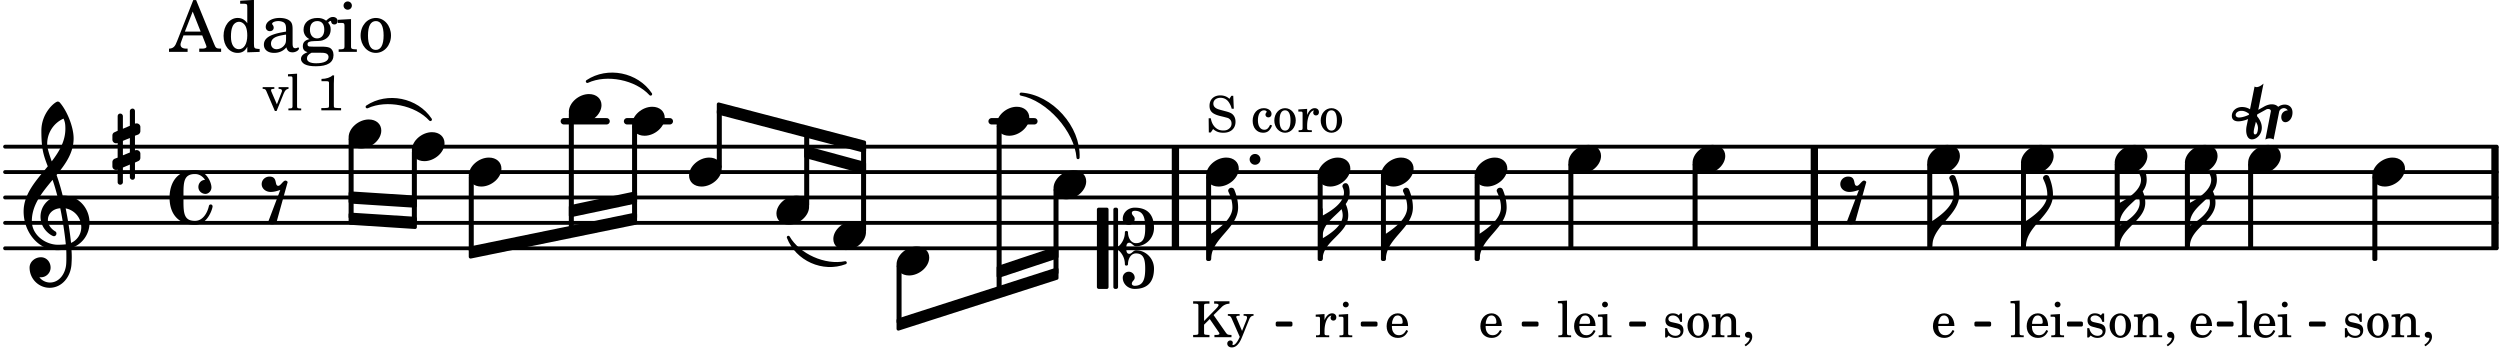 <svg xmlns="http://www.w3.org/2000/svg" xmlns:xlink="http://www.w3.org/1999/xlink" width="577.5" height="81.9" viewBox="0 0 275 39"><rect width="100%" height="100%" fill="#fff" rx="5"/><defs><path id="a" d="m1.11-4.031-1 .062v.235h.265c.203 0 .234.03.234.265v3.047c-.015.094-.015.125-.046.14-.032.063-.141.079-.375.079H.156V0h1.407v-.203H1.53c-.36 0-.422-.031-.422-.234Zm0 0"/><path id="b" d="M2.547-1.234c0-.813-.469-1.391-1.125-1.391-.703 0-1.234.594-1.234 1.422 0 .766.5 1.281 1.234 1.281.531 0 .89-.25 1.125-.765l-.188-.11c-.234.422-.468.578-.828.578-.281 0-.484-.11-.625-.36-.094-.155-.14-.359-.14-.655ZM.78-1.47c0-.172.016-.281.078-.437.11-.328.282-.485.547-.485.328 0 .547.282.547.735 0 .14-.047.187-.219.187Zm0 0"/><path id="c" d="m1.125-2.547-1.031.063v.234h.281c.203 0 .234.031.234.266v1.562c0 .094 0 .125-.03.14-.032.063-.141.079-.376.079H.172V0h1.406v-.203h-.031c-.375 0-.422-.031-.422-.234Zm-.25-1.36a.317.317 0 0 0-.328.313c0 .172.14.313.312.313.188 0 .329-.14.329-.313a.313.313 0 0 0-.313-.312m0 0"/><path id="g" d="m1.078-2.547-.969.063v.234h.235c.203 0 .234.031.234.266v1.562c-.015.094-.015.125-.031.14C.5-.218.39-.202.157-.202H.14V0h1.453v-.203H1.5c-.375 0-.422-.031-.422-.234v-.297c.016-.907.344-1.61.766-1.641a.34.34 0 0 0-.094.25c0 .172.125.297.297.297.203 0 .328-.14.328-.36 0-.265-.187-.437-.469-.437-.343 0-.64.266-.828.75Zm0 0"/><path id="i" d="M2.14-2.61h-.203l-.156.204c-.187-.156-.39-.219-.672-.219-.468 0-.796.313-.796.781 0 .219.078.407.203.516s.25.156.578.234l.281.078c.438.094.594.204.594.422 0 .266-.235.438-.547.438C.953-.156.625-.453.5-1H.281V.031H.47l.187-.218c.235.187.469.265.75.265.547 0 .89-.328.89-.844 0-.234-.077-.421-.218-.546-.14-.11-.25-.157-.578-.235l-.281-.062c-.297-.063-.297-.063-.39-.11a.32.32 0 0 1-.188-.297c0-.218.203-.375.5-.375.203 0 .375.079.53.22.126.124.188.233.266.483h.204Zm0 0"/><path id="j" d="M1.375-2.625c-.672 0-1.187.594-1.187 1.36 0 .75.53 1.343 1.187 1.343.656 0 1.172-.594 1.172-1.36 0-.75-.516-1.343-1.172-1.343m0 .234c.39 0 .594.391.594 1.11 0 .734-.203 1.125-.594 1.125-.406 0-.61-.39-.61-1.11q0-1.125.61-1.125m0 0"/><path id="k" d="m1.094-2.547-.953.063v.234h.203c.203 0 .234.031.234.266v1.562c0 .094-.015.125-.031.14-.031.063-.14.079-.375.079H.14V0h1.39v-.203h-.015c-.375 0-.422-.031-.422-.234v-.797c0-.282.031-.516.093-.641.125-.25.36-.422.594-.422.157 0 .313.078.39.188.095.125.126.28.126.547v1.14c0 .094-.016.125-.031.14-.047.063-.157.079-.391.079h-.016V0H3.25v-.203h-.031c-.36 0-.406-.031-.406-.234v-1.094c0-.39-.016-.5-.11-.672-.14-.266-.422-.422-.75-.422-.344 0-.625.156-.86.516Zm0 0"/><path id="l" d="M.469 1c.5-.328.719-.672.719-1.047 0-.328-.172-.547-.438-.547-.203 0-.36.14-.36.328 0 .204.141.329.376.329h.093q.047 0 .047.046C.906.33.72.594.344.844Zm0 0"/><path id="n" d="M1.61-.656.983-2.11C.97-2.156.97-2.188.97-2.22c0-.094.062-.14.297-.14h.062v-.188H.047v.188h.047c.203 0 .281.062.36.25L1.39.078h.187l.781-1.922c.157-.36.282-.484.5-.515h.032v-.188H1.797v.188h.078c.188 0 .297.078.297.203 0 .062-.016.14-.063.219Zm0 0"/><path id="p" d="M1.766-3.844c-.188.219-.688.39-1.203.39v.25h.484c.328 0 .36.032.344.345v2.187c0 .281 0 .281-.032.344-.046.047-.156.078-.453.078h-.36V0H2.72v-.25h-.313C2.11-.25 2-.281 1.953-.328c-.031-.063-.031-.063-.031-.344v-2.265c0-.297.016-.563.031-.907Zm0 0"/><path id="z" d="M2.984-3.984h-.203l-.219.328c-.265-.25-.609-.375-1-.375-.718 0-1.187.453-1.187 1.14 0 .594.297.891 1.094 1.11l.515.125c.407.11.454.11.563.203.172.125.25.297.25.516a.67.67 0 0 1-.25.546c-.172.157-.36.22-.656.22-.407 0-.688-.126-.953-.407-.22-.25-.344-.516-.422-.938H.28L.297.047h.219l.25-.375c.359.297.656.406 1.14.406.813 0 1.328-.469 1.328-1.203 0-.344-.109-.625-.328-.828-.156-.14-.375-.234-.812-.344l-.578-.156c-.485-.125-.72-.344-.72-.672 0-.375.313-.64.782-.64.375 0 .688.156.906.468.157.235.266.453.329.735h.234Zm0 0"/><path id="A" d="M2.11-.797c-.172.39-.36.547-.641.547-.438 0-.703-.406-.703-1.047 0-.656.265-1.094.672-1.094.156 0 .296.079.296.157 0 .015 0 .03-.03.062-.079.11-.11.172-.11.25 0 .188.14.313.328.313.203 0 .344-.157.344-.375 0-.375-.375-.641-.86-.641-.718 0-1.218.578-1.218 1.39 0 .782.468 1.313 1.14 1.313.484 0 .766-.219 1-.797Zm0 0"/><path id="C" d="M1.375-1.781v-1.5c0-.281 0-.281.031-.328.032-.063.14-.079.453-.079h.11v-.265H.172v.265h.094c.312 0 .406.016.453.079.031.046.031.062.031.328v2.61c0 .265 0 .28-.031.343-.047.047-.14.078-.453.078H.172V0h1.797v-.25h-.11c-.312-.016-.406-.031-.453-.078-.031-.063-.031-.063-.031-.344v-.703L2-2l.953 1.39c.094.126.11.173.11.22 0 .093-.11.14-.376.14h-.171V0H4.39v-.25h-.11c-.312-.016-.36-.047-.531-.281L2.422-2.437l.828-.813a1.26 1.26 0 0 1 .922-.437v-.266H2.484v.265h.141c.25 0 .344.047.344.157 0 .078-.11.234-.266.39Zm0 0"/><path id="D" d="m1.64-.687-.593-1.407C1.016-2.156 1-2.188 1-2.204c0-.108.078-.155.266-.155h.109v-.188H.078v.188h.047c.188.015.266.062.375.297l.89 2.03-.093.188C1.109.563.844.86.672.86.625.86.578.844.578.797c0 0 .016-.016.016-.047C.609.703.625.656.625.61.625.468.515.36.344.36a.334.334 0 0 0-.328.343c0 .25.203.422.5.422.28 0 .53-.14.75-.437.172-.22.28-.454.515-1.047l.625-1.547c.125-.313.25-.438.469-.453h.031v-.188H1.812v.188h.079c.218 0 .297.062.297.203a.7.7 0 0 1-.047.219Zm0 0"/><path id="d" d="M1.766-1.281c-.47 0-.016-1.016-.97-1.016-.468 0-.858.36-.858.828 0 .5.453.86.984.86.36 0 .703-.094 1.062-.22L.61 2.798c.141.11.313.156.47.156a.7.7 0 0 0 .468-.156l1.25-4.5c-.047-.078-.14-.156-.25-.156-.25 0-.531.578-.781.578m0 0"/><path id="e" d="M2.219-1.594C1.109-1.594 0-.64 0 .375c0 .719.563 1.219 1.375 1.219 1.11 0 2.219-.953 2.219-1.969 0-.719-.563-1.219-1.375-1.219m0 0"/><path id="f" d="M1.875-7.516c0 .141.469.797.469 1.829 0 1.203-1.328 2.218-2.344 2.89h-.281V0H0c0-2.266 2.969-3.422 2.969-5.687 0-.688-.172-1.375-.438-2a.34.34 0 0 0-.297-.172c-.171 0-.359.14-.359.343m0 0"/><path id="h" d="M0-2.297v-.219C0-3.812 1.203-4.578 2.078-5.5c.078.219.125.453.125.688C2.203-3.734.953-2.86 0-2.297m2.172-5.719c0 .125.172.313.172.688 0 1.11-1.328 1.984-2.344 2.531v-.781h-.281V0H0c0-2 2.813-2.812 2.813-4.812 0-.422-.094-.86-.282-1.25.266-.36.438-.782.438-1.266 0-.219-.031-1.031-.438-1.031a.35.35 0 0 0-.36.343m0 0"/><path id="m" d="m-1.703-2.703-.016.11c-.61.28-.984.296-1.078.296-.594 0-.469-.734.266-.734.312 0 .594.14.828.328m1.406 1.515c0-.484-.234-.906-.531-1.265l.031-.188.938-.515a.47.47 0 0 1 .265-.078c.172 0 .297.093.297.234 0 .031-.015.047-.015.078L.094.125C.25.047.406 0 .563 0A.84.84 0 0 1 1 .125l.61-3.047c.046-.25.296-.406.53-.406.157 0 .329.094.422.25-.312 0-.718.219-.718.734 0 .297.156.563.453.563.36 0 .781-.39.781-1.063 0-.61-.422-.875-.86-.875-.25 0-.515.094-.718.25-.14-.172-.39-.281-.703-.281-.235 0-.531.078-.813.234l-.671.375.578-2.89c-.22.203-.516.39-.766.39a.5.5 0 0 1-.219-.062l-.5 2.5a1.67 1.67 0 0 0-.86-.25c-.733 0-1.14.5-1.14.969 0 .547.485.609.703.609.407 0 .875-.156 1.079-.25l-.157.766a2.4 2.4 0 0 0-.047.468c0 .516.188 1 .625 1 .547 0 1.094-.562 1.094-1.296m-.734.75c-.11 0-.157-.093-.157-.25 0-.296.157-.78.204-1l.03-.14c.141.203.235.437.235.719 0 0-.015.672-.312.672m0 0"/><path id="q" d="M7.266-.016C7.266-1.546 6.14-3 4.359-3h-.046a24 24 0 0 0-.672-2.266c1-1.218 1.875-2.468 1.875-4.03 0-1.298-.766-3.11-1.547-3.97a.33.33 0 0 0-.203-.078c-.282 0-1.797 1.219-1.797 3.203 0 1.985.218 2.657.703 3.922-1.25 1.532-2.656 3-2.656 4.969C.016.953 1.563 3 3.75 3c.469 0 .89-.078.953-.078.016.265.016.562.016.844 0 .234 0 .468-.016.703-.062 1.11-.766 2.093-1.781 2.093a1.48 1.48 0 0 1-1.172-.578h.172c.578 0 1.062-.484 1.062-1.062 0-.625-.453-1.14-1.062-1.14-.656 0-1.25.5-1.25 1.14 0 1.234 1 2.219 2.203 2.219 1.36 0 2.313-1.203 2.406-2.578.016-.266.032-.532.032-.782 0-.344-.016-.672-.047-1.015a2.92 2.92 0 0 0 2-2.782m-2.032 2.22a40 40 0 0 0-.593-3.798A2.11 2.11 0 0 1 6.359.47c0 .812-.5 1.469-1.125 1.734m-1.453.202c-1.297 0-2.86-1.015-2.86-2.61 0-1.78 1.142-3.155 2.282-4.53.203.593.375 1.187.531 1.797A2.3 2.3 0 0 0 1.875-.672c0 1.422 1.266 2.14 1.469 2.14.172 0 .281-.14.281-.296a.28.28 0 0 0-.078-.203c-.594-.344-.86-.828-.86-1.297 0-.625.485-1.219 1.36-1.281.328 1.578.531 3.156.61 3.968-.376.047-.876.047-.876.047m.625-13.875c.14.328.203.547.203 1.11 0 1.375-.671 2.5-1.5 3.593-.312-.875-.5-1.484-.5-1.937 0-1.188.704-2.281 1.797-2.766m0 0"/><path id="r" d="M.578-.406v1.61l-.328.124a.41.41 0 0 0-.25.375v.469a.4.4 0 0 0 .406.39c.078 0 .125-.015.172-.03v1.374a.28.28 0 0 0 .281.281c.157 0 .297-.125.297-.28v-1.61l.766-.328v1.375c0 .172.14.297.297.297s.265-.125.265-.297V1.75l.344-.156a.39.39 0 0 0 .25-.36V.766c0-.22-.203-.391-.406-.391-.078 0-.125.016-.188.031v-1.61l.344-.124a.43.43 0 0 0 .25-.375v-.469c0-.219-.203-.39-.406-.39-.078 0-.125.015-.188.03v-1.374c0-.156-.109-.281-.265-.281s-.297.125-.297.28v1.61l-.766.328v-1.375A.297.297 0 0 0 .86-3.64c-.156 0-.28.125-.28.297v1.594l-.329.156c-.156.047-.25.203-.25.36v.468a.4.4 0 0 0 .406.391c.078 0 .125-.016.172-.031m1.344-.547V.64l-.766.312V-.64Zm0 0"/><path id="s" d="M2.797-3C.203-3 0-.719 0 0c0 2.063 1.219 3 2.797 3C4.234 3 4.734 1.172 4.734.984c0-.125-.093-.218-.203-.218a.2.2 0 0 0-.203.172c-.187.843-.719 1.64-1.531 1.64-1.203 0-1.266-.86-1.266-2.172v-.812c0-1.313.063-2.172 1.266-2.172.469 0 .844.25 1.11.64-.454.016-.735.391-.735.782 0 .515.453.765.765.765.36 0 .672-.328.672-.718C4.61-1.641 4.063-3 2.797-3m0 0"/><path id="B" d="M3.234 0c0-.219 0-.61.329-.61.265 0 .453.391.734.391 1.094 0 1.984-.906 1.984-2.015 0-1.453-.703-2.235-2.125-2.235-.718 0-1.312.532-1.312 1.235 0 .359.297.656.672.656.359 0 .64-.297.64-.656 0-.313-.312-.36-.312-.672 0-.14.156-.219.312-.219.969 0 1.157.781 1.157 1.89 0 .985-.157 1.672-1.016 1.672-.547 0-.875-.578-.875-1.187 0-.11-.094-.156-.188-.156-.078 0-.156.047-.156.156a2.04 2.04 0 0 1-.75 1.578v-4.094a.207.207 0 0 0-.203-.203h-.11a.207.207 0 0 0-.203.203v8.532c0 .109.094.203.204.203h.109c.11 0 .203-.094.203-.203V.172c.469.39.75.953.75 1.578 0 .11.078.156.156.156.094 0 .188-.047.188-.156 0-.61.328-1.187.875-1.187.86 0 1.016.687 1.016 1.671 0 1.11-.188 1.891-1.157 1.891-.156 0-.312-.078-.312-.219 0-.312.312-.36.312-.672a.647.647 0 0 0-.64-.656.664.664 0 0 0-.672.656c0 .704.594 1.235 1.312 1.235 1.422 0 2.125-.782 2.125-2.235 0-1.109-.89-2.015-1.984-2.015-.281 0-.469.39-.734.39-.329 0-.329-.39-.329-.609m-2.14 4.469c.11 0 .187-.094.187-.203v-8.532c0-.109-.078-.203-.187-.203h-.89A.207.207 0 0 0 0-4.266v8.532c0 .109.094.203.203.203Zm0 0"/><path id="E" d="M0 0a.593.593 0 1 0 1.187 0A.593.593 0 0 0 0 0m0 0"/><path id="t" d="M2.922-5.703h-.313L.83-1.187c-.22.609-.423.796-.86.828h-.031V0h2.046v-.36h-.14c-.422 0-.64-.156-.64-.452 0-.094.03-.188.077-.313l.25-.687h2.063L4-.782c.047.126.063.173.063.22 0 .125-.188.203-.47.203h-.327V0h2.406v-.36h-.11c-.406-.015-.484-.062-.656-.5Zm-.375 1.266.875 2.203H1.687Zm0 0"/><path id="u" d="M2.938.047 4.297 0v-.328h-.14c-.438-.031-.485-.078-.485-.578V-5.72l-1.516.094v.328h.453c.297.016.329.063.329.39v1.75c-.282-.39-.61-.577-1.063-.577C1-3.734.328-2.891.328-1.766.328-.672.968.11 1.875.11c.484 0 .828-.203 1.063-.671Zm-.907-3.36c.313 0 .625.235.766.594.094.235.14.547.14.922 0 .906-.359 1.5-.921 1.5-.547 0-.875-.516-.875-1.375 0-.469.046-.812.156-1.078.125-.344.422-.562.734-.562m0 0"/><path id="v" d="M3.5-2.5c0-.484-.078-.734-.312-.922-.25-.203-.626-.312-1.126-.312-.874 0-1.515.422-1.515.984 0 .281.187.469.453.469.25 0 .422-.156.422-.39a.5.5 0 0 0-.125-.313c-.047-.063-.047-.079-.047-.11 0-.156.313-.297.688-.297.234 0 .515.079.64.188.14.125.203.312.203.656v.313c-.812.14-1.062.203-1.453.343-.672.25-.984.61-.984 1.094 0 .563.437.906 1.125.906C2 .11 2.484-.094 2.813-.5c.124.406.312.547.687.547.344 0 .703-.219.703-.438 0-.062-.031-.093-.078-.093-.031 0-.062 0-.11.03-.109.048-.156.048-.218.048-.219 0-.297-.14-.297-.531Zm-.719.953c0 .469-.031.578-.156.766a1.1 1.1 0 0 1-.89.484c-.36 0-.61-.25-.61-.61 0-.312.156-.546.5-.718.25-.11.547-.187 1.156-.281Zm0 0"/><path id="w" d="M1.516-.578c-.422 0-.453-.016-.547-.063C.922-.67.89-.766.89-.844c0-.234.203-.328.718-.343.735-.016.844-.032 1.11-.157.469-.203.719-.61.719-1.125 0-.312-.063-.5-.282-.75.14-.14.203-.187.266-.187.047 0 .062.015.078.11.031.187.156.28.36.28.187 0 .343-.156.343-.375 0-.265-.219-.453-.516-.453-.25 0-.39.078-.75.406-.312-.218-.562-.296-.953-.296-.921 0-1.53.515-1.53 1.297 0 .453.25.843.655 1.03-.515.126-.734.36-.734.782 0 .344.156.547.516.656C.406.22.17.453.17.781c0 .219.157.438.407.578.313.157.672.22 1.235.22 1.296 0 1.937-.423 1.937-1.235 0-.375-.172-.688-.453-.813-.219-.078-.453-.11-.985-.11Zm.453-2.813c.484 0 .765.329.765.938 0 .594-.296.969-.796.969-.47 0-.782-.375-.782-.953 0-.61.297-.954.813-.954M1.906.094c.64 0 .688 0 .797.015.313.032.5.204.5.454 0 .437-.5.687-1.36.687-.655 0-1.015-.187-1.015-.531 0-.266.14-.438.5-.625Zm0 0"/><path id="x" d="M1.594-3.61.14-3.53v.344h.39c.297 0 .344.046.344.374v2.22C.859-.47.859-.423.828-.392c-.062.079-.203.11-.547.11H.234V0h2v-.281h-.046c-.516-.016-.594-.047-.594-.328Zm-.36-1.937a.453.453 0 0 0-.015.906.457.457 0 0 0 .468-.453.453.453 0 0 0-.453-.453m0 0"/><path id="y" d="M1.953-3.734C1-3.734.266-2.891.266-1.797.266-.734 1 .11 1.938.11s1.671-.843 1.671-1.921c0-1.063-.734-1.922-1.656-1.922m0 .343c.547 0 .844.563.844 1.579 0 1.03-.297 1.593-.86 1.593s-.859-.562-.859-1.578c0-1.062.297-1.594.875-1.594m0 0"/></defs><path fill="none" stroke="#000" stroke-miterlimit="10" stroke-width=".804" d="M199.578 27.313v-11.18M129.297 27.313v-11.18M274.45 27.313v-11.18"/><path fill="none" stroke="#000" stroke-linecap="round" stroke-miterlimit="10" stroke-width=".703" d="M109.078 13.34h4.703M68.977 13.34h4.703M62.023 13.34h4.7"/><path fill="none" stroke="#000" stroke-linecap="round" stroke-miterlimit="10" stroke-width=".423" d="M.559 27.313H274.64M.559 24.516H274.64M.559 21.723H274.64M.559 18.926H274.64M.559 16.133H274.64"/><use xlink:href="#a" x="221.047" y="37.092"/><use xlink:href="#b" x="222.748" y="37.092"/><use xlink:href="#c" x="225.469" y="37.092"/><use xlink:href="#d" x="202.495" y="21.722"/><path fill="none" stroke="#000" stroke-linecap="round" stroke-linejoin="round" stroke-miterlimit="10" stroke-width=".399" d="M186.383 27.113h.152V18.11h-.152Zm0 0"/><path d="M186.383 27.113h.152v-9h-.152Zm0 0"/><use xlink:href="#e" x="211.996" y="17.53"/><use xlink:href="#b" x="212.437" y="37.092"/><path fill="none" stroke="#000" stroke-linecap="round" stroke-linejoin="round" stroke-miterlimit="10" stroke-width=".399" d="M212.195 27.113h.153V18.11h-.153Zm0 0"/><path d="M212.195 27.113h.153v-9h-.153Zm0 0"/><use xlink:href="#f" x="212.547" y="27.112"/><use xlink:href="#e" x="222.307" y="17.53"/><path fill="none" stroke="#000" stroke-linecap="round" stroke-linejoin="round" stroke-miterlimit="10" stroke-width=".338" d="M254.152 35.75h1.508v-.21h-1.508Zm0 0"/><path d="M254.152 35.75h1.508v-.21h-1.508Zm0 0"/><use xlink:href="#e" x="144.944" y="18.927"/><use xlink:href="#g" x="144.62" y="37.092"/><use xlink:href="#c" x="147.171" y="37.092"/><path fill="none" stroke="#000" stroke-linecap="round" stroke-linejoin="round" stroke-miterlimit="10" stroke-width=".399" d="M145.145 28.508h.148v-9h-.148Zm0 0"/><path d="M145.145 28.508h.148v-9h-.148Zm0 0"/><use xlink:href="#h" x="145.494" y="28.509"/><use xlink:href="#e" x="151.901" y="18.927"/><use xlink:href="#b" x="152.341" y="37.092"/><path fill="none" stroke="#000" stroke-linecap="round" stroke-linejoin="round" stroke-miterlimit="10" stroke-width=".399" d="M152.102 28.508h.148v-9h-.148Zm0 0"/><path d="M152.102 28.508h.148v-9h-.148Zm0 0"/><use xlink:href="#f" x="152.45" y="28.509"/><use xlink:href="#i" x="182.883" y="37.092"/><use xlink:href="#j" x="185.434" y="37.092"/><use xlink:href="#k" x="188.155" y="37.092"/><use xlink:href="#l" x="191.557" y="37.092"/><use xlink:href="#e" x="162.21" y="18.927"/><use xlink:href="#b" x="162.651" y="37.092"/><path fill="none" stroke="#000" stroke-linecap="round" stroke-linejoin="round" stroke-miterlimit="10" stroke-width=".399" d="M162.41 28.508h.153v-9h-.153Zm0 0"/><path d="M162.41 28.508h.153v-9h-.153Zm0 0"/><use xlink:href="#f" x="162.761" y="28.509"/><use xlink:href="#e" x="172.521" y="17.53"/><use xlink:href="#a" x="171.261" y="37.092"/><use xlink:href="#b" x="172.962" y="37.092"/><use xlink:href="#c" x="175.683" y="37.092"/><path fill="none" stroke="#000" stroke-linecap="round" stroke-linejoin="round" stroke-miterlimit="10" stroke-width=".399" d="M172.719 27.113h.152V18.11h-.152Zm0 0"/><path d="M172.719 27.113h.152v-9h-.152Zm0 0"/><use xlink:href="#e" x="186.184" y="17.53"/><path fill="none" stroke="#000" stroke-linejoin="round" stroke-miterlimit="10" stroke-width=".399" d="M62.77 22.758v.941l7.109-1.504v-.945Zm0 0"/><path d="M62.77 22.758v.941l7.109-1.504v-.945Zm0 0"/><path fill="none" stroke="#000" stroke-linejoin="round" stroke-miterlimit="10" stroke-width=".399" d="M51.762 27.297v.945l18.117-3.715v-.941Zm0 0"/><path d="M51.762 27.297v.945l18.117-3.715v-.941Zm0 0"/><path fill="none" stroke="#000" stroke-linecap="round" stroke-linejoin="round" stroke-miterlimit="10" stroke-width=".339" d="M40.387 11.75c2.234-1.488 5.468-.84 6.957 1.398-1.59-1.738-4.82-2.386-6.957-1.398m0 0"/><path d="M40.387 11.75c2.234-1.488 5.468-.84 6.957 1.398-1.59-1.738-4.82-2.386-6.957-1.398"/><path fill="none" stroke="#000" stroke-linejoin="round" stroke-miterlimit="10" stroke-width=".399" d="M38.547 21.25v.945l7.11.457v-.941Zm0 0"/><path d="M38.547 21.25v.945l7.11.457v-.941Zm0 0"/><path fill="none" stroke="#000" stroke-linejoin="round" stroke-miterlimit="10" stroke-width=".399" d="M38.547 23.586v.941l7.11.461v-.945Zm0 0"/><path d="M38.547 23.586v.941l7.11.461v-.945Zm0 0"/><path fill="none" stroke="#000" stroke-linecap="round" stroke-linejoin="round" stroke-miterlimit="10" stroke-width=".339" d="M64.61 8.957c2.238-1.488 5.468-.84 6.956 1.395-1.59-1.739-4.82-2.387-6.957-1.395m0 0"/><path d="M64.61 8.957c2.238-1.488 5.468-.84 6.956 1.395-1.59-1.739-4.82-2.387-6.957-1.395"/><path fill="none" stroke="#000" stroke-linecap="round" stroke-linejoin="round" stroke-miterlimit="10" stroke-width=".339" d="M86.719 26.105c.93 2.442 3.816 3.73 6.258 2.793-2.235.473-5.122-.816-6.258-2.793m0 0"/><path d="M86.719 26.105c.93 2.442 3.816 3.73 6.258 2.793-2.235.473-5.122-.816-6.258-2.793"/><path fill="none" stroke="#000" stroke-linejoin="round" stroke-miterlimit="10" stroke-width=".399" d="M79.047 11.469v.945l16.023 4.191v-.945Zm0 0"/><path d="M79.047 11.469v.945l16.023 4.191v-.945Zm0 0"/><path fill="none" stroke="#000" stroke-linejoin="round" stroke-miterlimit="10" stroke-width=".399" d="M88.66 16.258v.945l6.41 1.738v-.945Zm0 0"/><path d="M88.66 16.258v.945l6.41 1.738v-.945Zm0 0"/><path fill="none" stroke="#000" stroke-linecap="round" stroke-linejoin="round" stroke-miterlimit="10" stroke-width=".339" d="M112.324 10.352c3.324.222 6.406 3.66 6.262 6.988-.234-2.988-3.316-6.426-6.262-6.988m0 0"/><path d="M112.324 10.352c3.324.222 6.406 3.66 6.262 6.988-.234-2.988-3.316-6.426-6.262-6.988"/><path fill="none" stroke="#000" stroke-linejoin="round" stroke-miterlimit="10" stroke-width=".338" d="M140.496 35.75H142v-.21h-1.504Zm0 0"/><path d="M140.496 35.75H142v-.21h-1.504Zm0 0"/><path fill="none" stroke="#000" stroke-linejoin="round" stroke-miterlimit="10" stroke-width=".399" d="M109.828 29.434v.941l6.41-2.133v-.945Zm0 0"/><path d="M109.828 29.434v.941l6.41-2.133v-.945Zm0 0"/><path fill="none" stroke="#000" stroke-linejoin="round" stroke-miterlimit="10" stroke-width=".399" d="M98.82 35.223v.945l17.418-5.59v-.945Zm0 0"/><path d="M98.82 35.223v.945l17.418-5.59v-.945Zm0 0"/><path fill="none" stroke="#000" stroke-linejoin="round" stroke-miterlimit="10" stroke-width=".338" d="M149.855 35.75h1.504v-.21h-1.504Zm0 0"/><path d="M149.855 35.75h1.504v-.21h-1.504Zm0 0"/><path fill="none" stroke="#000" stroke-linejoin="round" stroke-miterlimit="10" stroke-width=".338" d="M167.563 35.75h1.507v-.21h-1.507Zm0 0"/><path d="M167.563 35.75h1.507v-.21h-1.507Zm0 0"/><path fill="none" stroke="#000" stroke-linejoin="round" stroke-miterlimit="10" stroke-width=".338" d="M179.379 35.75h1.508v-.21h-1.508Zm0 0"/><path d="M179.379 35.75h1.508v-.21h-1.508Zm0 0"/><path fill="none" stroke="#000" stroke-linejoin="round" stroke-miterlimit="10" stroke-width=".338" d="M217.352 35.75h1.503v-.21h-1.503Zm0 0"/><path d="M217.352 35.75h1.503v-.21h-1.503Zm0 0"/><path fill="none" stroke="#000" stroke-linejoin="round" stroke-miterlimit="10" stroke-width=".338" d="M227.535 35.75h1.418v-.21h-1.418Zm0 0"/><path d="M227.535 35.75h1.414v-.21h-1.414Zm0 0"/><path fill="none" stroke="#000" stroke-linejoin="round" stroke-miterlimit="10" stroke-width=".338" d="M244.016 35.75h1.504v-.21h-1.504Zm0 0"/><path d="M244.016 35.75h1.504v-.21h-1.504Zm0 0"/><use xlink:href="#f" x="222.857" y="27.112"/><use xlink:href="#e" x="232.617" y="17.53"/><use xlink:href="#i" x="229.316" y="37.092"/><use xlink:href="#j" x="231.867" y="37.092"/><use xlink:href="#k" x="234.588" y="37.092"/><use xlink:href="#l" x="237.99" y="37.092"/><path fill="none" stroke="#000" stroke-linejoin="round" stroke-miterlimit="10" stroke-width=".399" d="M232.816 27.113h.153V18.11h-.153Zm0 0"/><path d="M232.816 27.113h.153v-9h-.153Zm0 0"/><use xlink:href="#h" x="233.167" y="27.112"/><use xlink:href="#e" x="240.337" y="17.53"/><use xlink:href="#b" x="240.778" y="37.092"/><path fill="none" stroke="#000" stroke-linejoin="round" stroke-miterlimit="10" stroke-width=".399" d="M240.535 27.113h.153V18.11h-.153Zm0 0"/><path d="M240.535 27.113h.153v-9h-.153Zm0 0"/><path fill="none" stroke="#000" stroke-linejoin="round" stroke-miterlimit="10" stroke-width=".399" d="M222.508 27.113h.148V18.11h-.148Zm0 0"/><path d="M222.508 27.113h.148v-9h-.148Zm0 0"/><use xlink:href="#h" x="240.888" y="27.112"/><use xlink:href="#e" x="247.294" y="17.53"/><use xlink:href="#m" x="249.096" y="15.223"/><use xlink:href="#a" x="246.034" y="37.092"/><use xlink:href="#b" x="247.735" y="37.092"/><use xlink:href="#c" x="250.457" y="37.092"/><path fill="none" stroke="#000" stroke-linejoin="round" stroke-miterlimit="10" stroke-width=".399" d="M247.492 27.113h.153V18.11h-.153Zm0 0"/><path d="M247.492 27.113h.153v-9h-.153Zm0 0"/><use xlink:href="#e" x="260.957" y="18.927"/><use xlink:href="#i" x="257.656" y="37.092"/><use xlink:href="#j" x="260.207" y="37.092"/><use xlink:href="#k" x="262.928" y="37.092"/><use xlink:href="#l" x="266.33" y="37.092"/><path fill="none" stroke="#000" stroke-linejoin="round" stroke-miterlimit="10" stroke-width=".399" d="M261.156 28.508h.153v-9h-.153Zm0 0"/><path d="M261.156 28.508h.153v-9h-.153Zm0 0"/><use xlink:href="#e" x="51.563" y="18.927"/><path fill="none" stroke="#000" stroke-linejoin="round" stroke-miterlimit="10" stroke-width=".399" d="M51.762 27.516h.152v-8.008h-.152Zm0 0"/><path d="M51.762 27.516h.152v-8.008h-.152Zm0 0"/><use xlink:href="#e" x="62.571" y="11.941"/><path fill="none" stroke="#000" stroke-linejoin="round" stroke-miterlimit="10" stroke-width=".399" d="M62.77 25.309h.152V12.523h-.152Zm0 0"/><path d="M62.77 25.309h.152V12.523h-.152Zm0 0"/><path fill="none" stroke="#000" stroke-linejoin="round" stroke-miterlimit="10" stroke-width=".399" d="M45.504 24.3h.152v-7.585h-.152Zm0 0"/><path d="M45.504 24.3h.152v-7.585h-.152Zm0 0"/><use xlink:href="#e" x="69.528" y="13.338"/><path fill="none" stroke="#000" stroke-linejoin="round" stroke-miterlimit="10" stroke-width=".399" d="M69.727 23.914h.152v-9.996h-.152Zm0 0"/><path d="M69.727 23.914h.152v-9.992h-.152Zm0 0"/><use xlink:href="#e" x="75.795" y="18.927"/><path fill="none" stroke="#000" stroke-linejoin="round" stroke-miterlimit="10" stroke-width=".399" d="M79.047 18.348h.152V12.21h-.152Zm0 0"/><path d="M79.047 18.348h.152V12.21h-.152Zm0 0"/><use xlink:href="#e" x="85.407" y="23.119"/><path fill="none" stroke="#000" stroke-linejoin="round" stroke-miterlimit="10" stroke-width=".399" d="M88.66 22.54h.153v-7.876h-.153Zm0 0"/><path d="M88.66 22.54h.149v-7.876h-.149Zm0 0"/><use xlink:href="#d" x="28.847" y="21.722"/><use xlink:href="#n" x="28.847" y="12.135"/><use xlink:href="#a" x="31.568" y="12.135"/><use xlink:href="#o" x="33.269" y="12.135"/><use xlink:href="#p" x="34.8" y="12.135"/><use xlink:href="#q" x="2.582" y="24.516"/><use xlink:href="#r" x="12.363" y="16.133"/><use xlink:href="#s" x="18.651" y="21.722"/><use xlink:href="#t" x="18.651" y="5.709"/><use xlink:href="#u" x="24.263" y="5.709"/><use xlink:href="#v" x="28.685" y="5.709"/><use xlink:href="#w" x="32.937" y="5.709"/><use xlink:href="#x" x="37.019" y="5.709"/><use xlink:href="#y" x="39.4" y="5.709"/><use xlink:href="#e" x="38.348" y="14.736"/><path fill="none" stroke="#000" stroke-linejoin="round" stroke-miterlimit="10" stroke-width=".399" d="M38.547 23.875h.152v-8.559h-.152Zm0 0"/><path d="M38.547 23.875h.152v-8.559h-.152Zm0 0"/><use xlink:href="#e" x="45.305" y="16.133"/><path fill="none" stroke="#000" stroke-linejoin="round" stroke-miterlimit="10" stroke-width=".399" d="M109.828 31.957h.152V13.922h-.152Zm0 0"/><path d="M109.828 31.957h.152V13.922h-.152Zm0 0"/><use xlink:href="#e" x="115.888" y="20.325"/><path fill="none" stroke="#000" stroke-linejoin="round" stroke-miterlimit="10" stroke-width=".399" d="M116.086 29.992h.152v-9.086h-.152Zm0 0"/><path d="M116.086 29.992h.152v-9.086h-.152Zm0 0"/><use xlink:href="#e" x="132.672" y="18.927"/><use xlink:href="#z" x="132.672" y="14.524"/><use xlink:href="#o" x="136.074" y="14.524"/><use xlink:href="#A" x="137.604" y="14.524"/><use xlink:href="#j" x="139.986" y="14.524"/><use xlink:href="#g" x="142.707" y="14.524"/><use xlink:href="#j" x="145.088" y="14.524"/><use xlink:href="#B" x="120.659" y="27.311"/><use xlink:href="#C" x="131.072" y="37.092"/><use xlink:href="#D" x="134.984" y="37.092"/><use xlink:href="#E" x="137.461" y="17.53"/><path fill="none" stroke="#000" stroke-linejoin="round" stroke-miterlimit="10" stroke-width=".399" d="M132.871 28.508h.152v-9h-.152Zm0 0"/><path d="M132.871 28.508h.152v-9h-.152Zm0 0"/><use xlink:href="#f" x="133.223" y="28.509"/><use xlink:href="#e" x="98.621" y="28.708"/><use xlink:href="#e" x="109.63" y="13.338"/><path fill="none" stroke="#000" stroke-linejoin="round" stroke-miterlimit="10" stroke-width=".399" d="M98.82 35.41h.153v-6.12h-.153Zm0 0"/><path d="M98.82 35.41h.153v-6.12h-.153Zm0 0"/><path fill="none" stroke="#000" stroke-linejoin="round" stroke-miterlimit="10" stroke-width=".399" d="M94.918 25.332h.152v-9.07h-.152Zm0 0"/><path d="M94.918 25.332h.148v-9.07h-.148Zm0 0"/><use xlink:href="#e" x="91.665" y="25.914"/></svg>